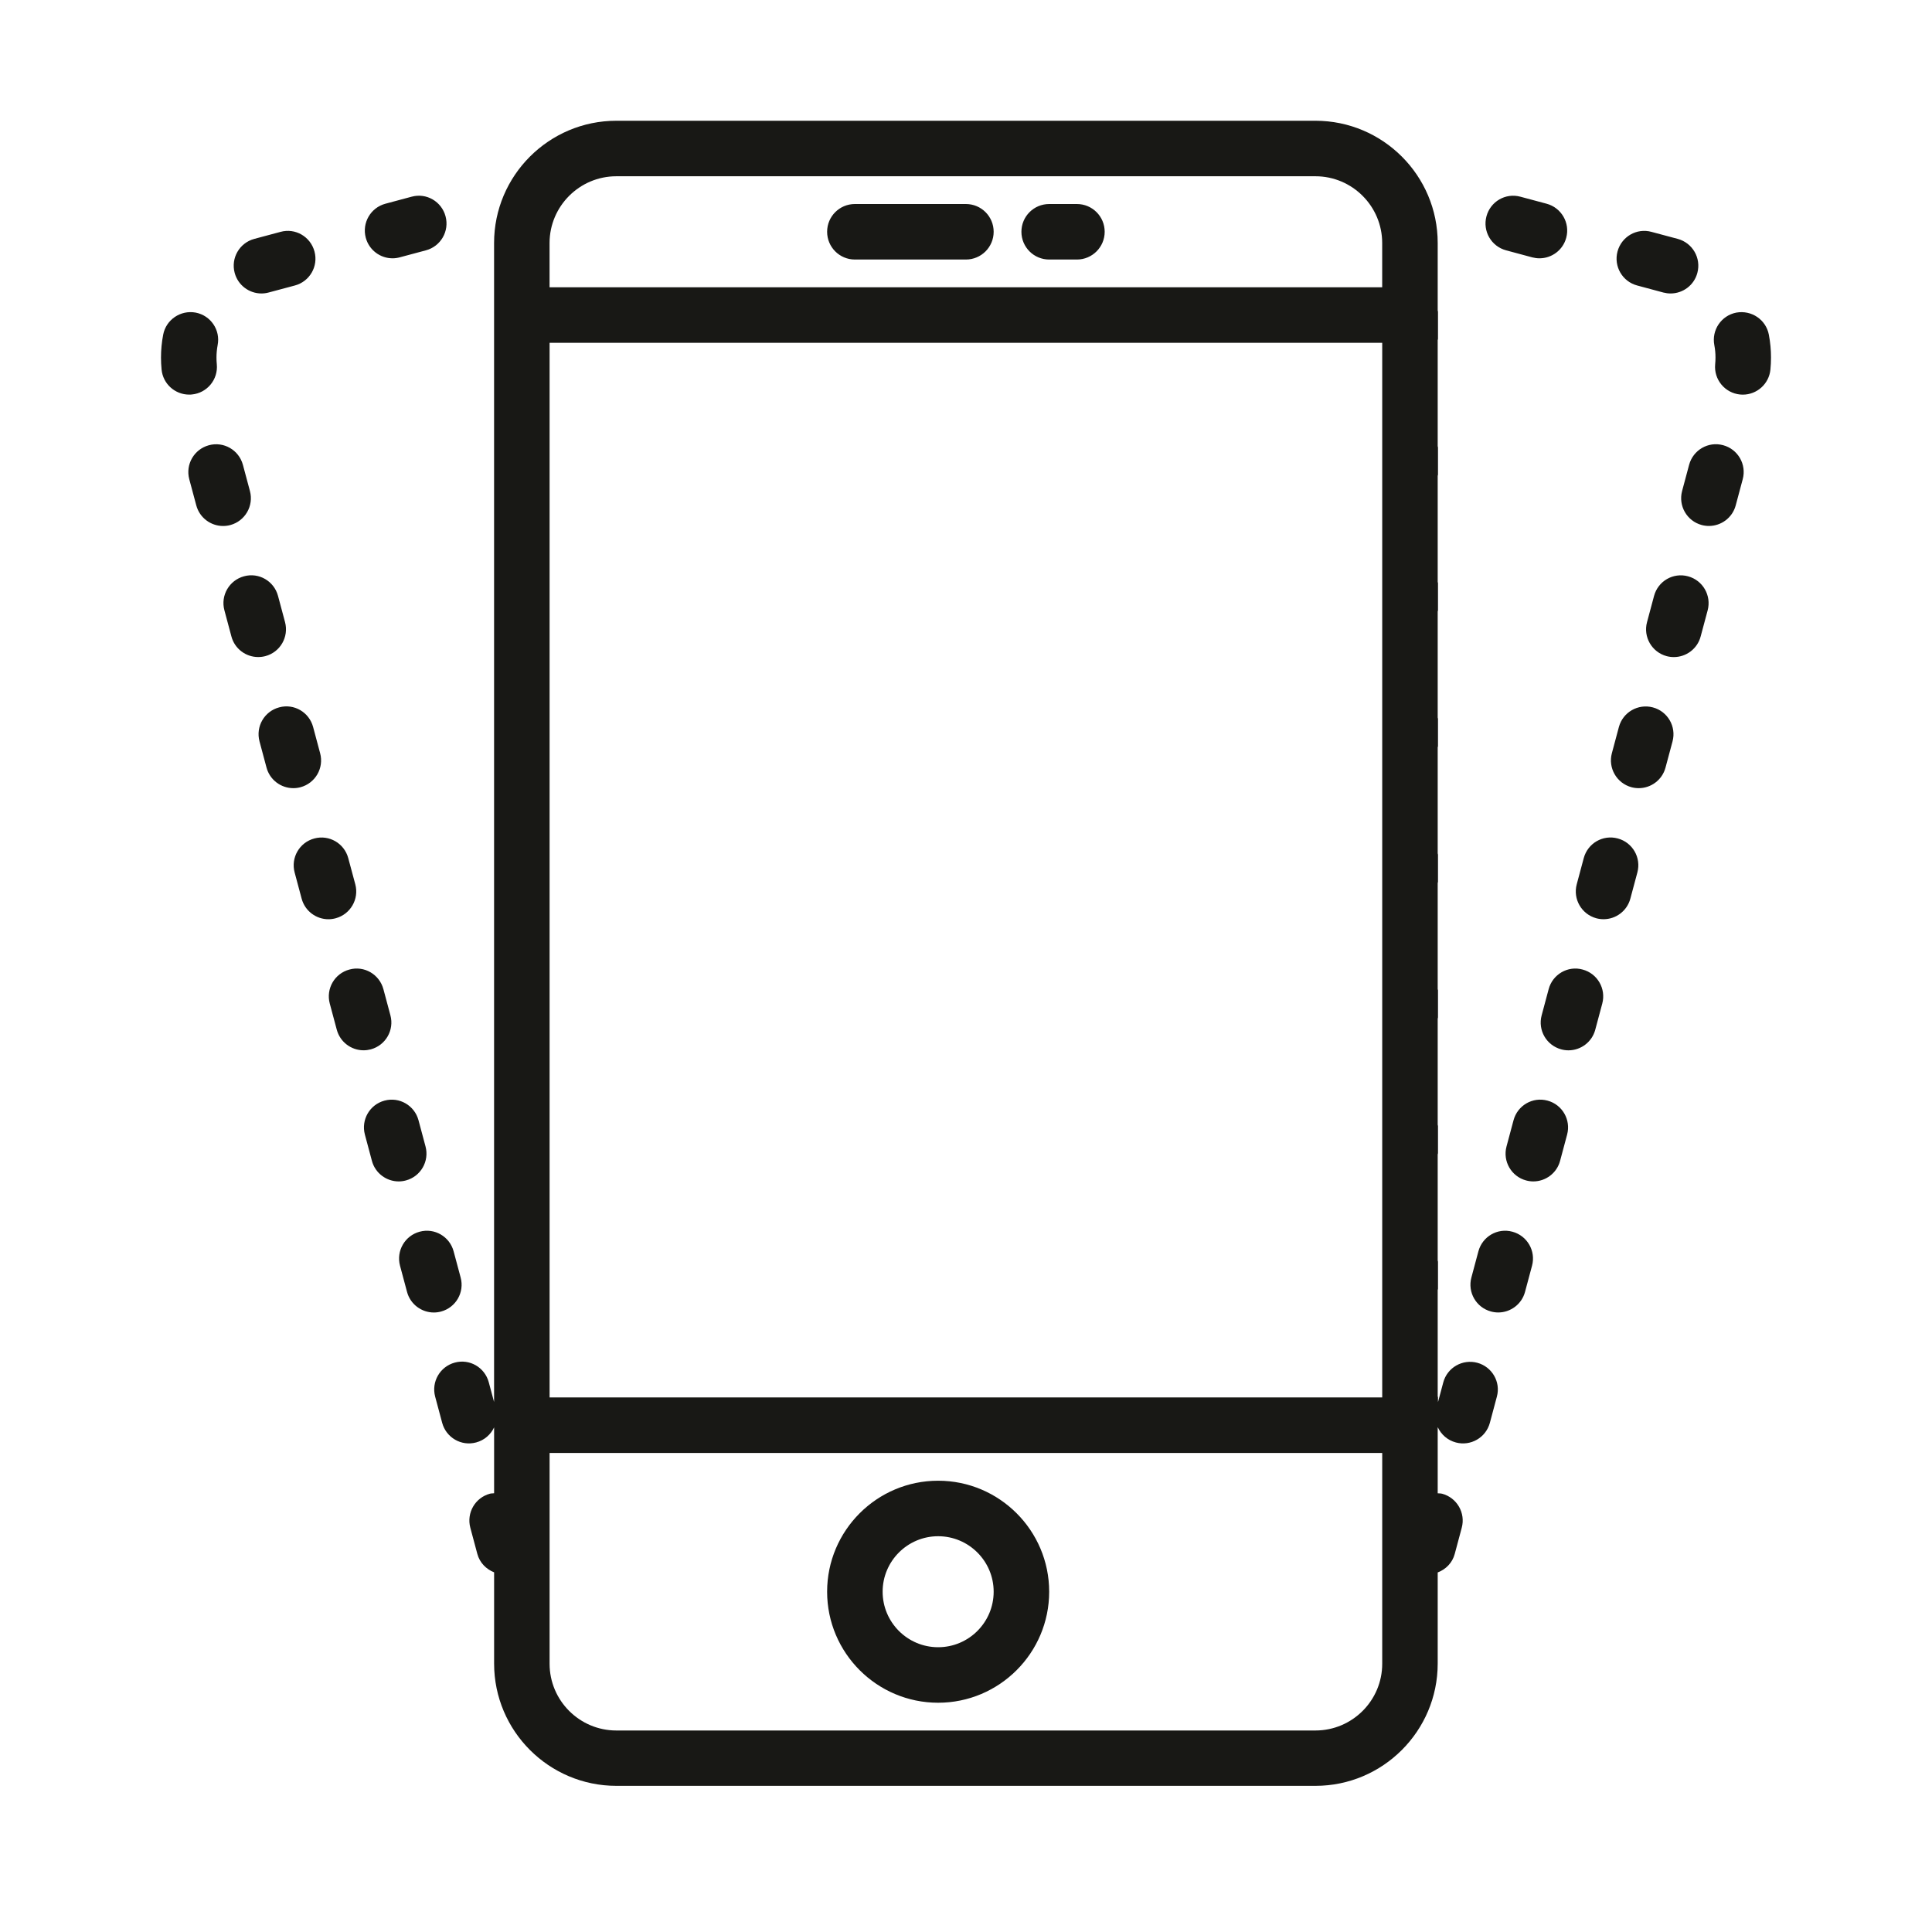 <svg width="60" height="60" viewBox="0 0 60 60" fill="none" xmlns="http://www.w3.org/2000/svg">
<path fill-rule="evenodd" clip-rule="evenodd" d="M44.822 42.932C44.945 42.471 45.419 42.2 45.878 42.322C46.338 42.446 46.611 42.918 46.487 43.373L46.269 44.188C46.145 44.648 45.673 44.92 45.213 44.797C44.955 44.728 44.756 44.55 44.652 44.325C44.652 44.327 44.652 44.329 44.651 44.331L44.651 44.333L44.65 44.335L44.649 44.338V46.375C44.652 46.376 44.656 46.376 44.659 46.376C44.665 46.377 44.67 46.377 44.675 46.377L44.693 46.378C44.724 46.379 44.755 46.381 44.787 46.389C45.246 46.512 45.52 46.986 45.396 47.445L45.178 48.259C45.104 48.537 44.899 48.739 44.649 48.834V51.664C44.649 53.757 42.946 55.461 40.852 55.461H19.142C17.048 55.461 15.345 53.758 15.345 51.664V48.83C15.099 48.733 14.898 48.532 14.824 48.258L14.606 47.444C14.483 46.984 14.756 46.511 15.216 46.388C15.243 46.38 15.271 46.379 15.299 46.378C15.314 46.377 15.329 46.376 15.345 46.374V44.329C15.24 44.55 15.044 44.728 14.788 44.796C14.325 44.922 13.855 44.645 13.732 44.187L13.514 43.373C13.391 42.913 13.664 42.441 14.123 42.317C14.585 42.19 15.056 42.467 15.179 42.927L15.344 43.54V43.392V43.39V40.023V40.021V39.178V39.176V35.81V35.808V34.964V34.962V31.596V31.594V30.75V30.748V27.382V27.38V26.536V26.534V23.168V23.166V22.322V22.32V18.954V18.952V18.108V18.106V14.74V14.738V13.895V13.893V10.526V10.524V9.681V9.679V7.547C15.344 5.454 17.047 3.75 19.141 3.75H40.852C42.947 3.75 44.65 5.454 44.649 7.547V9.64C44.649 9.647 44.651 9.653 44.653 9.659C44.655 9.666 44.658 9.673 44.658 9.681V10.525C44.658 10.533 44.655 10.54 44.653 10.547C44.651 10.553 44.649 10.559 44.649 10.566V13.854C44.649 13.861 44.651 13.868 44.653 13.874C44.655 13.881 44.658 13.888 44.658 13.896V14.74C44.658 14.747 44.655 14.754 44.653 14.761C44.651 14.768 44.649 14.774 44.649 14.781V18.069C44.649 18.075 44.651 18.082 44.653 18.088C44.655 18.095 44.658 18.102 44.658 18.11V18.954C44.658 18.961 44.655 18.968 44.653 18.975C44.651 18.982 44.649 18.988 44.649 18.995V22.283C44.649 22.29 44.651 22.297 44.653 22.303C44.654 22.307 44.656 22.311 44.657 22.315C44.657 22.318 44.658 22.321 44.658 22.325V23.17C44.658 23.173 44.657 23.176 44.657 23.179C44.656 23.183 44.655 23.188 44.653 23.192C44.651 23.198 44.649 23.205 44.649 23.212V26.5C44.649 26.507 44.651 26.513 44.653 26.52C44.655 26.527 44.658 26.534 44.658 26.541V27.384C44.658 27.388 44.657 27.392 44.656 27.396C44.655 27.399 44.654 27.403 44.653 27.406C44.651 27.412 44.649 27.419 44.649 27.426V30.714C44.649 30.716 44.649 30.718 44.65 30.719C44.65 30.724 44.652 30.729 44.653 30.733C44.655 30.741 44.658 30.747 44.658 30.755V31.598C44.658 31.606 44.655 31.613 44.653 31.62C44.651 31.626 44.649 31.633 44.649 31.64V34.928C44.649 34.935 44.651 34.941 44.653 34.947C44.655 34.955 44.658 34.962 44.658 34.969V35.812C44.658 35.816 44.657 35.819 44.656 35.823L44.655 35.829L44.653 35.834L44.652 35.839C44.65 35.844 44.649 35.848 44.649 35.854V39.142C44.649 39.144 44.649 39.146 44.65 39.148C44.65 39.149 44.65 39.151 44.65 39.152C44.651 39.153 44.651 39.154 44.651 39.156L44.653 39.161C44.655 39.169 44.658 39.175 44.658 39.183V40.026C44.658 40.034 44.655 40.041 44.653 40.048C44.652 40.052 44.651 40.056 44.65 40.059L44.65 40.063L44.649 40.068V43.356C44.649 43.363 44.651 43.369 44.653 43.376C44.655 43.383 44.658 43.389 44.658 43.397V43.545L44.822 42.932ZM42.926 10.646H17.068V43.399H42.926V10.646ZM40.852 5.474H19.141C17.998 5.474 17.068 6.404 17.067 7.547V8.922H42.925V7.547C42.925 6.404 41.995 5.474 40.852 5.474ZM19.141 53.742H40.852C41.996 53.742 42.926 52.812 42.926 51.669V45.123H17.068V51.669C17.068 52.812 17.998 53.742 19.141 53.742ZM12.414 7.992C12.339 8.012 12.264 8.022 12.191 8.022C11.81 8.022 11.462 7.767 11.359 7.383C11.236 6.923 11.509 6.45 11.969 6.327L12.782 6.109C13.244 5.982 13.714 6.258 13.837 6.718C13.961 7.179 13.687 7.651 13.228 7.774L12.414 7.992ZM29.997 8.06H26.549C26.073 8.06 25.687 7.674 25.687 7.198C25.687 6.721 26.073 6.336 26.549 6.336H29.997C30.473 6.336 30.859 6.721 30.859 7.198C30.859 7.674 30.473 8.06 29.997 8.06ZM25.687 49.432C25.687 47.531 27.234 45.985 29.135 45.985C31.036 45.985 32.583 47.531 32.583 49.432C32.583 51.334 31.036 52.88 29.135 52.88C27.234 52.88 25.687 51.334 25.687 49.432ZM27.411 49.432C27.411 50.383 28.184 51.156 29.135 51.156C30.086 51.156 30.859 50.383 30.859 49.432C30.859 48.482 30.086 47.709 29.135 47.709C28.184 47.709 27.411 48.482 27.411 49.432ZM32.583 8.06H33.445C33.92 8.06 34.307 7.674 34.307 7.198C34.307 6.721 33.92 6.336 33.445 6.336H32.583C32.107 6.336 31.721 6.721 31.721 7.198C31.721 7.674 32.106 8.06 32.583 8.06ZM7.544 14.436L7.762 15.25C7.885 15.709 7.612 16.182 7.152 16.306C7.077 16.326 7.001 16.335 6.928 16.335C6.548 16.335 6.2 16.082 6.096 15.696L5.878 14.883C5.755 14.422 6.028 13.951 6.488 13.827C6.95 13.702 7.42 13.977 7.544 14.436ZM5.958 12.251C6.432 12.206 6.779 11.785 6.733 11.312C6.726 11.242 6.723 11.174 6.723 11.104C6.723 10.973 6.736 10.843 6.759 10.717C6.851 10.249 6.544 9.798 6.077 9.708C5.61 9.622 5.158 9.925 5.068 10.392C5.022 10.629 5 10.87 5 11.106C5 11.228 5.006 11.351 5.018 11.476C5.06 11.921 5.435 12.255 5.875 12.255C5.902 12.255 5.93 12.255 5.958 12.251ZM9.724 22.577L9.942 23.392C10.066 23.852 9.793 24.324 9.332 24.448C9.257 24.468 9.182 24.477 9.109 24.477C8.728 24.477 8.38 24.223 8.277 23.838L8.059 23.024C7.936 22.563 8.209 22.091 8.669 21.968C9.13 21.841 9.601 22.118 9.724 22.577ZM14.306 39.675L14.088 38.862C13.965 38.401 13.493 38.126 13.032 38.252C12.573 38.376 12.3 38.848 12.423 39.308L12.641 40.122C12.744 40.507 13.093 40.761 13.473 40.761C13.546 40.761 13.622 40.751 13.697 40.731C14.157 40.607 14.43 40.135 14.306 39.675ZM8.634 18.506L8.852 19.32C8.975 19.78 8.703 20.253 8.243 20.376C8.168 20.396 8.092 20.405 8.018 20.405C7.638 20.405 7.29 20.152 7.187 19.767L6.969 18.953C6.845 18.492 7.119 18.021 7.578 17.897C8.039 17.77 8.511 18.046 8.634 18.506ZM8.12 9.114C8.193 9.114 8.268 9.104 8.343 9.084L9.158 8.866C9.617 8.743 9.891 8.272 9.767 7.811C9.644 7.351 9.173 7.073 8.711 7.201L7.897 7.419C7.438 7.542 7.164 8.014 7.288 8.475C7.391 8.859 7.739 9.114 8.12 9.114ZM13.215 35.604L12.997 34.79C12.874 34.331 12.402 34.056 11.941 34.181C11.481 34.304 11.209 34.776 11.332 35.236L11.55 36.051C11.653 36.436 12.002 36.69 12.382 36.69C12.455 36.69 12.531 36.68 12.605 36.66C13.066 36.537 13.338 36.064 13.215 35.604ZM10.815 26.649L11.034 27.463C11.157 27.922 10.883 28.395 10.423 28.518C10.348 28.538 10.273 28.548 10.2 28.548C9.819 28.548 9.472 28.294 9.368 27.909L9.15 27.095C9.027 26.635 9.3 26.163 9.76 26.04C10.221 25.915 10.692 26.19 10.815 26.649ZM12.125 31.533L11.907 30.719C11.783 30.26 11.312 29.982 10.851 30.11C10.391 30.233 10.118 30.705 10.241 31.166L10.459 31.979C10.563 32.364 10.91 32.618 11.291 32.618C11.364 32.618 11.44 32.608 11.514 32.589C11.975 32.465 12.248 31.993 12.125 31.533ZM51.368 18.507C51.491 18.047 51.962 17.772 52.424 17.898C52.883 18.022 53.155 18.494 53.033 18.954L52.815 19.767C52.712 20.153 52.363 20.406 51.983 20.406C51.909 20.406 51.834 20.397 51.759 20.377C51.299 20.253 51.026 19.78 51.15 19.321L51.368 18.507ZM53.513 13.826C53.05 13.7 52.581 13.977 52.457 14.435L52.239 15.249C52.116 15.709 52.389 16.182 52.849 16.305C52.924 16.325 52.999 16.334 53.072 16.334C53.453 16.334 53.801 16.08 53.904 15.696L54.122 14.882C54.246 14.423 53.973 13.949 53.513 13.826ZM53.924 9.708C54.395 9.624 54.844 9.927 54.933 10.393C54.978 10.63 55.001 10.87 55 11.107C55 11.229 54.994 11.352 54.982 11.477C54.939 11.922 54.564 12.256 54.124 12.256C54.097 12.256 54.069 12.255 54.041 12.252C53.568 12.206 53.221 11.786 53.266 11.312C53.273 11.243 53.276 11.175 53.276 11.106C53.277 10.974 53.264 10.844 53.24 10.718C53.15 10.25 53.457 9.798 53.924 9.708ZM46.773 7.774L47.586 7.993C47.661 8.012 47.736 8.022 47.81 8.022C48.191 8.022 48.539 7.768 48.641 7.383C48.765 6.924 48.491 6.451 48.032 6.327L47.218 6.109C46.755 5.983 46.286 6.259 46.163 6.719C46.04 7.179 46.313 7.651 46.773 7.774ZM51.658 9.085L50.844 8.866C50.383 8.743 50.111 8.271 50.233 7.811C50.356 7.351 50.827 7.074 51.289 7.201L52.104 7.419C52.563 7.543 52.837 8.015 52.713 8.475C52.611 8.86 52.263 9.114 51.882 9.114C51.808 9.114 51.733 9.104 51.658 9.085ZM51.332 21.969C50.871 21.846 50.399 22.119 50.276 22.578L50.058 23.392C49.935 23.851 50.208 24.324 50.668 24.448C50.743 24.468 50.818 24.477 50.892 24.477C51.272 24.477 51.621 24.224 51.724 23.838L51.942 23.025C52.065 22.564 51.792 22.092 51.332 21.969ZM48.06 34.181C47.597 34.055 47.127 34.331 47.004 34.791L46.786 35.605C46.663 36.064 46.936 36.537 47.395 36.66C47.47 36.68 47.545 36.69 47.618 36.69C47.999 36.69 48.348 36.435 48.45 36.051L48.668 35.237C48.792 34.777 48.519 34.304 48.06 34.181ZM45.913 38.861C46.037 38.401 46.506 38.126 46.969 38.252C47.429 38.376 47.702 38.848 47.579 39.307L47.361 40.121C47.258 40.506 46.909 40.76 46.529 40.76C46.455 40.76 46.38 40.75 46.305 40.73C45.844 40.606 45.572 40.134 45.695 39.675L45.913 38.861ZM49.15 30.11C48.69 29.982 48.217 30.26 48.095 30.719L47.877 31.534C47.754 31.994 48.027 32.466 48.487 32.589C48.561 32.609 48.636 32.619 48.71 32.619C49.091 32.619 49.44 32.364 49.542 31.98L49.76 31.166C49.883 30.704 49.609 30.233 49.15 30.11ZM49.185 26.648C49.309 26.189 49.778 25.914 50.241 26.039C50.701 26.162 50.974 26.635 50.85 27.095L50.632 27.908C50.529 28.293 50.181 28.547 49.8 28.547C49.727 28.547 49.652 28.538 49.577 28.518C49.117 28.394 48.844 27.921 48.967 27.462L49.185 26.648Z" fill="#181815"/>
</svg>
